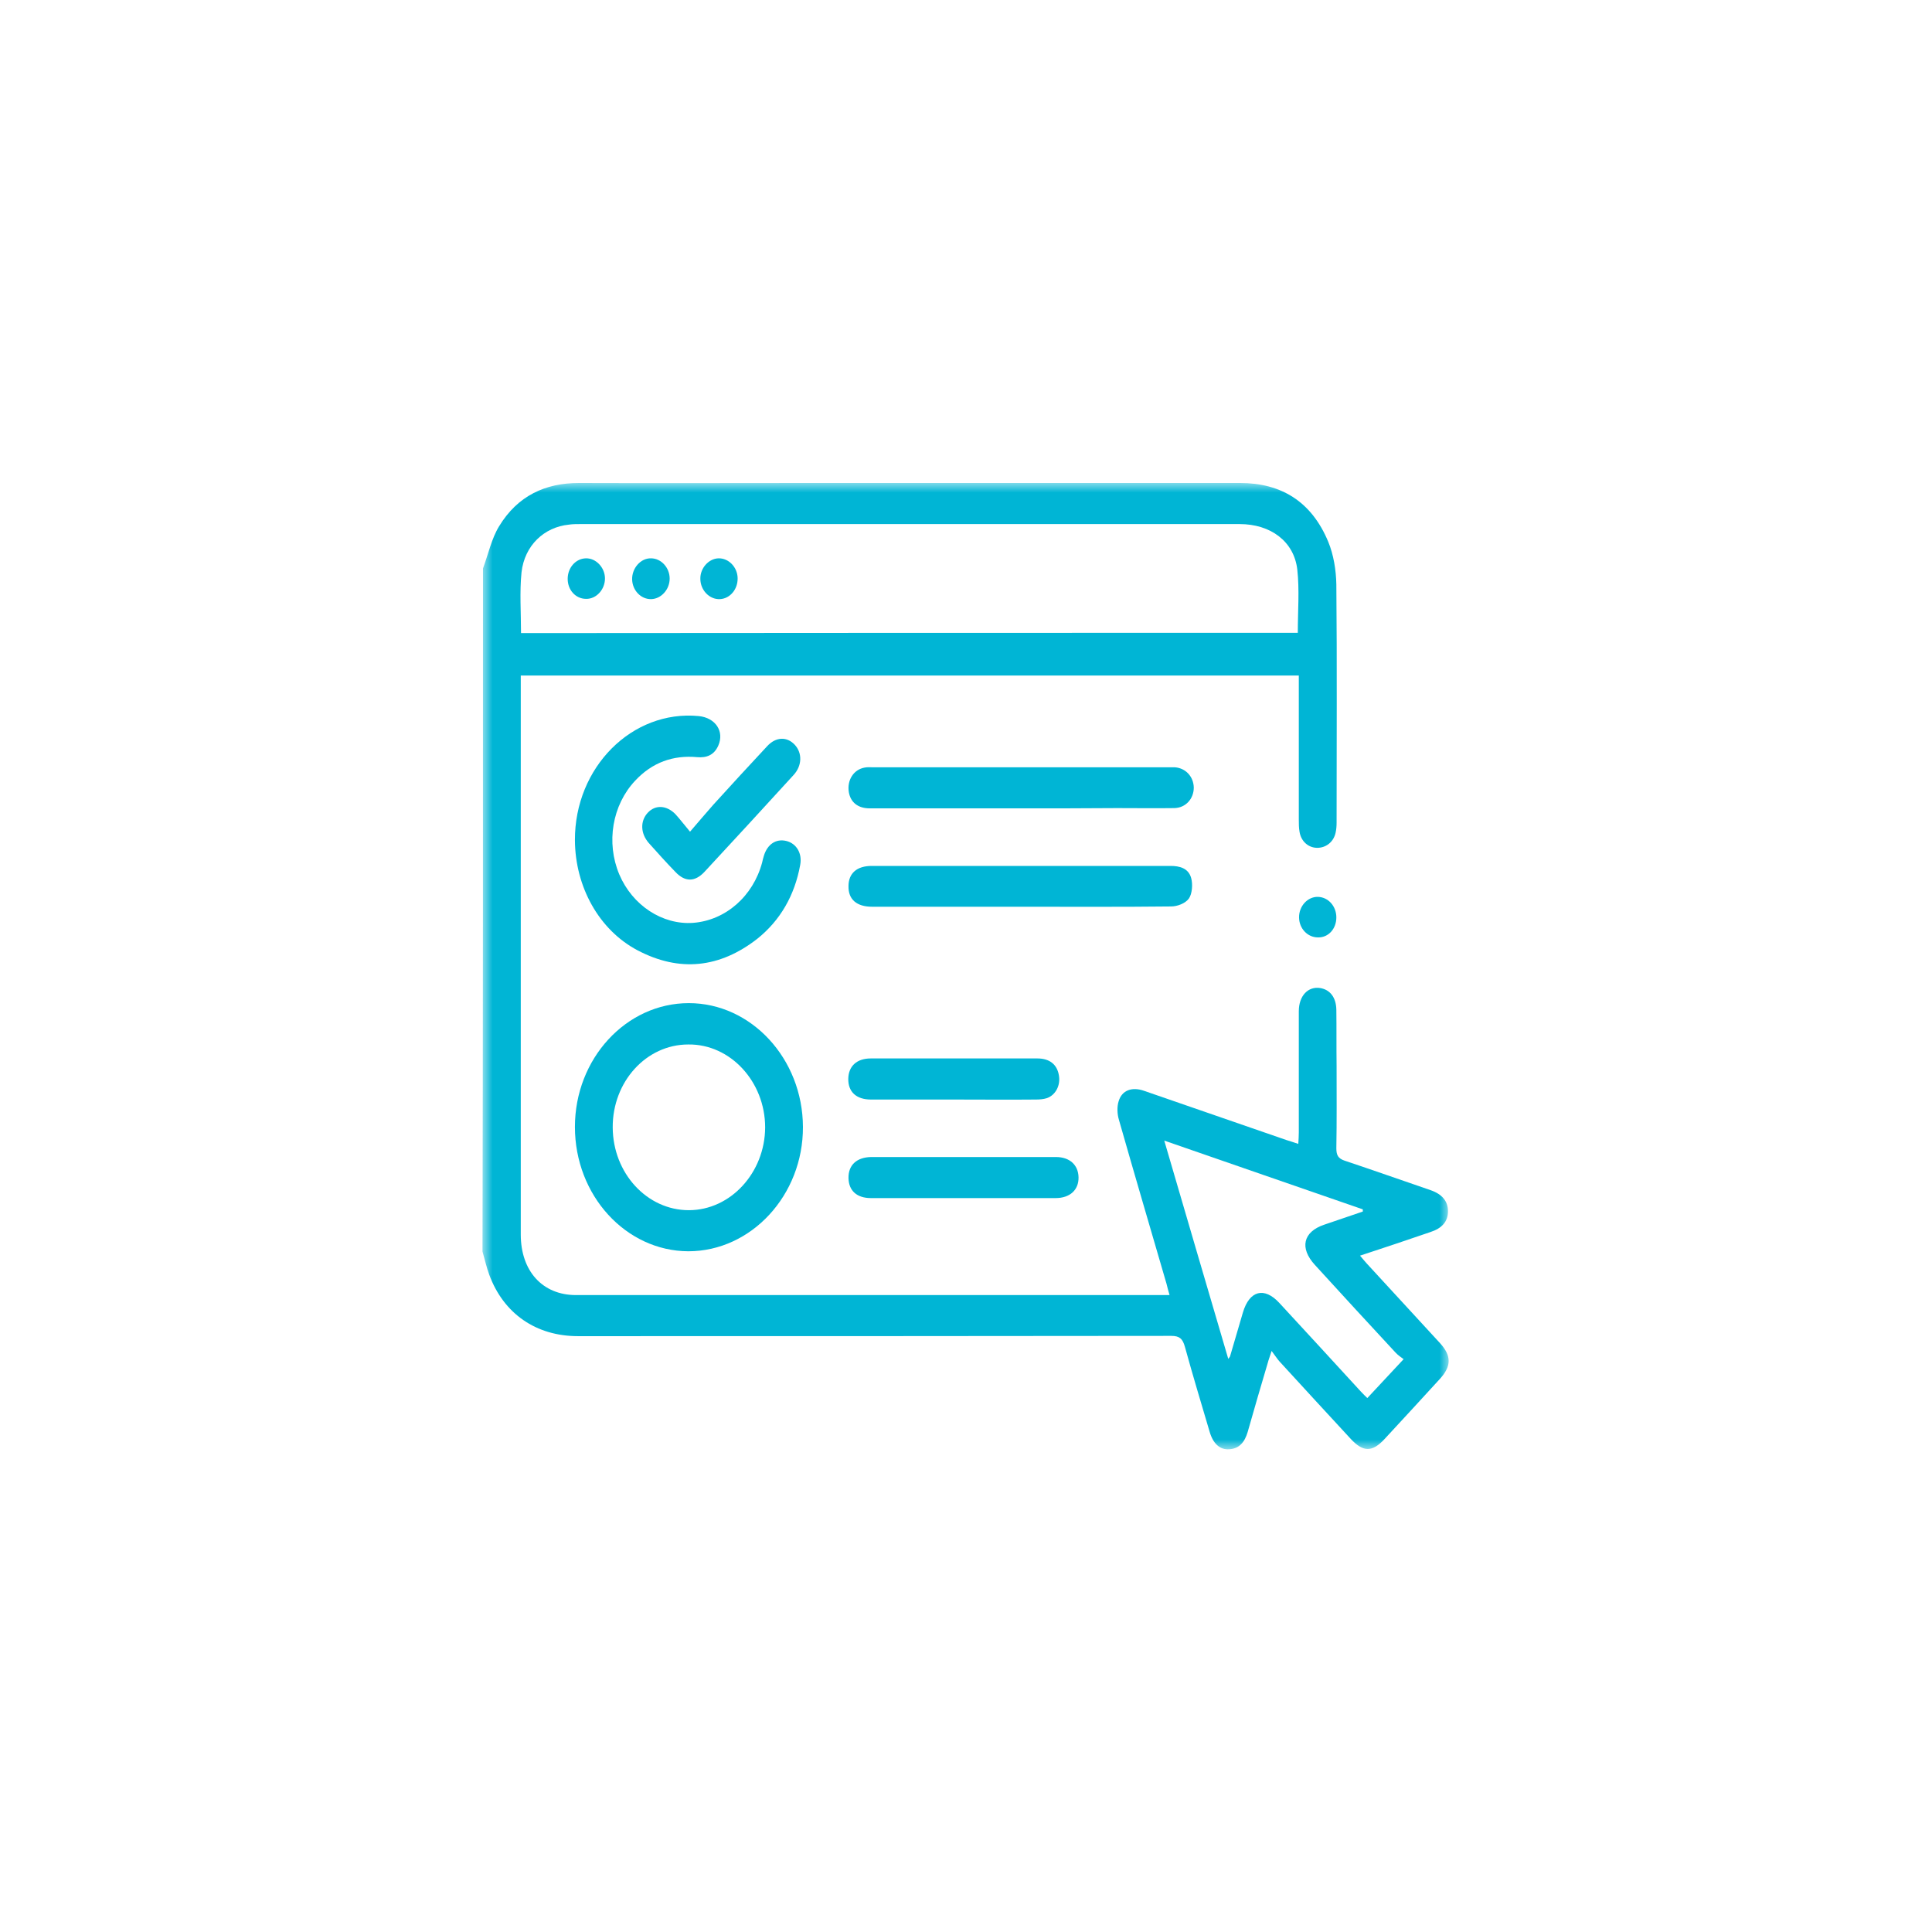 <svg width="100" height="100" viewBox="0 0 100 100" fill="none" xmlns="http://www.w3.org/2000/svg">
<mask id="mask0_12510_1284" style="mask-type:luminance" maskUnits="userSpaceOnUse" x="25" y="25" width="50" height="50">
<path d="M75 25H25V75H75V25Z" fill="white"/>
</mask>
<g mask="url(#mask0_12510_1284)">
<path d="M24.999 29.423C25.273 28.686 25.442 27.878 25.833 27.24C26.798 25.652 28.233 25 29.967 25C33.932 25.014 37.91 25 41.874 25C49.307 25 56.741 25 64.188 25C66.287 25 67.878 25.936 68.752 28.048C69.026 28.714 69.156 29.508 69.169 30.259C69.208 34.356 69.182 38.468 69.182 42.579C69.182 42.749 69.169 42.933 69.13 43.103C69.026 43.585 68.622 43.897 68.152 43.883C67.709 43.869 67.344 43.543 67.265 43.061C67.226 42.848 67.226 42.635 67.226 42.423C67.226 40.154 67.226 37.901 67.226 35.632C67.226 35.42 67.226 35.207 67.226 34.966C53.794 34.966 40.413 34.966 26.955 34.966C26.955 35.122 26.955 35.292 26.955 35.448C26.955 44.932 26.955 54.416 26.955 63.9C26.955 65.785 28.076 67.033 29.811 67.033C39.905 67.033 49.986 67.033 60.08 67.033C60.21 67.033 60.34 67.033 60.536 67.033C60.471 66.806 60.419 66.622 60.38 66.452C59.558 63.63 58.723 60.795 57.915 57.96C57.824 57.662 57.81 57.279 57.902 56.996C58.071 56.429 58.593 56.245 59.206 56.457C61.671 57.308 64.122 58.158 66.587 59.009C66.77 59.066 66.952 59.123 67.2 59.208C67.213 58.981 67.226 58.796 67.226 58.612C67.226 56.528 67.226 54.43 67.226 52.346C67.226 51.538 67.709 51.042 68.335 51.141C68.843 51.226 69.156 51.623 69.169 52.261C69.182 53.239 69.169 54.203 69.182 55.181C69.182 56.599 69.195 58.017 69.169 59.434C69.169 59.789 69.261 59.959 69.587 60.072C71.073 60.569 72.56 61.093 74.047 61.603C74.66 61.816 74.947 62.185 74.947 62.695C74.947 63.219 74.647 63.574 74.034 63.772C72.847 64.183 71.647 64.58 70.395 64.992C70.539 65.162 70.643 65.289 70.747 65.403C72.012 66.778 73.277 68.153 74.542 69.528C75.129 70.18 75.129 70.704 74.542 71.357C73.59 72.391 72.638 73.441 71.673 74.475C71.034 75.17 70.565 75.17 69.926 74.49C68.687 73.157 67.461 71.81 66.235 70.478C66.105 70.336 66.013 70.18 65.818 69.925C65.726 70.223 65.661 70.379 65.622 70.534C65.27 71.725 64.918 72.916 64.579 74.121C64.422 74.646 64.148 74.986 63.614 75.014C63.144 75.043 62.792 74.731 62.61 74.107C62.179 72.647 61.736 71.186 61.331 69.712C61.214 69.287 61.045 69.145 60.627 69.145C50.39 69.159 40.153 69.159 29.915 69.159C27.75 69.159 26.068 67.997 25.325 65.984C25.181 65.601 25.09 65.176 24.973 64.779C24.999 52.984 24.999 41.204 24.999 29.423ZM67.174 32.755C67.174 31.62 67.265 30.543 67.148 29.48C66.978 28.02 65.766 27.126 64.162 27.126C52.789 27.126 41.418 27.126 30.033 27.126C29.837 27.126 29.641 27.126 29.446 27.155C28.168 27.282 27.151 28.232 26.994 29.622C26.89 30.642 26.968 31.691 26.968 32.769C40.387 32.755 53.768 32.755 67.174 32.755ZM72.651 70.35C72.521 70.251 72.364 70.152 72.234 70.01C70.839 68.507 69.443 66.99 68.061 65.474C67.252 64.594 67.448 63.758 68.543 63.389C69.208 63.163 69.874 62.936 70.539 62.709C70.539 62.667 70.539 62.638 70.539 62.596C67.148 61.419 63.77 60.257 60.262 59.037C61.384 62.893 62.479 66.593 63.575 70.336C63.627 70.265 63.653 70.237 63.666 70.208C63.888 69.457 64.109 68.692 64.331 67.94C64.67 66.792 65.439 66.593 66.222 67.444C67.63 68.961 69.026 70.492 70.434 72.023C70.552 72.15 70.682 72.278 70.773 72.363C71.399 71.697 71.986 71.059 72.651 70.35Z" fill="#00B5D5"/>
<path d="M29.758 58.33C29.758 54.8 32.405 51.922 35.652 51.922C38.887 51.922 41.547 54.8 41.56 58.33C41.573 61.859 38.887 64.766 35.626 64.766C32.392 64.751 29.758 61.874 29.758 58.33ZM31.714 58.358C31.727 60.725 33.488 62.639 35.652 62.639C37.817 62.639 39.591 60.697 39.604 58.358C39.604 55.99 37.804 54.034 35.626 54.062C33.449 54.062 31.701 55.99 31.714 58.358Z" fill="#00B5D5"/>
<path d="M29.758 43.485C29.745 39.715 32.718 36.737 36.161 37.063C37.035 37.149 37.504 37.857 37.178 38.594C36.957 39.091 36.565 39.233 36.083 39.19C34.844 39.077 33.761 39.459 32.875 40.409C31.688 41.671 31.362 43.613 32.053 45.257C32.731 46.859 34.283 47.88 35.874 47.767C37.556 47.639 38.978 46.392 39.447 44.648C39.474 44.534 39.5 44.407 39.539 44.293C39.721 43.698 40.165 43.4 40.699 43.528C41.221 43.656 41.534 44.166 41.417 44.775C41.13 46.349 40.386 47.639 39.2 48.589C37.257 50.106 35.17 50.333 32.992 49.184C31.01 48.135 29.771 45.91 29.758 43.485Z" fill="#00B5D5"/>
<path d="M52.83 41.841C50.222 41.841 47.627 41.841 45.019 41.841C44.406 41.841 44.027 41.529 43.936 41.005C43.832 40.381 44.184 39.828 44.758 39.729C44.901 39.7 45.045 39.715 45.201 39.715C50.287 39.715 55.386 39.715 60.472 39.715C60.59 39.715 60.694 39.715 60.812 39.715C61.372 39.757 61.777 40.197 61.79 40.764C61.79 41.345 61.372 41.813 60.785 41.827C59.794 41.841 58.803 41.827 57.812 41.827C56.143 41.841 54.487 41.841 52.83 41.841Z" fill="#00B5D5"/>
<path d="M52.852 46.933C50.282 46.933 47.713 46.933 45.144 46.933C44.336 46.933 43.905 46.55 43.918 45.869C43.918 45.203 44.349 44.82 45.118 44.82C50.269 44.82 55.434 44.82 60.585 44.82C61.054 44.82 61.511 44.934 61.654 45.444C61.746 45.77 61.706 46.266 61.537 46.507C61.354 46.762 60.937 46.918 60.611 46.918C58.016 46.947 55.434 46.933 52.852 46.933Z" fill="#00B5D5"/>
<path d="M49.852 62.013C48.261 62.013 46.67 62.013 45.079 62.013C44.349 62.013 43.931 61.63 43.918 60.978C43.905 60.298 44.349 59.901 45.092 59.887C48.274 59.887 51.456 59.887 54.651 59.887C55.368 59.887 55.812 60.298 55.825 60.936C55.838 61.588 55.382 62.013 54.638 62.013C53.034 62.013 51.443 62.013 49.852 62.013Z" fill="#00B5D5"/>
<path d="M49.371 56.912C47.936 56.912 46.515 56.912 45.08 56.912C44.324 56.912 43.894 56.515 43.907 55.834C43.919 55.182 44.35 54.785 45.067 54.785C47.949 54.785 50.818 54.785 53.7 54.785C54.326 54.785 54.718 55.097 54.809 55.664C54.9 56.175 54.639 56.685 54.183 56.841C54 56.898 53.805 56.912 53.609 56.912C52.201 56.926 50.779 56.912 49.371 56.912Z" fill="#00B5D5"/>
<path d="M35.716 43.048C36.159 42.538 36.537 42.084 36.915 41.659C37.841 40.638 38.767 39.632 39.706 38.625C40.163 38.129 40.736 38.115 41.141 38.554C41.532 38.98 41.519 39.632 41.076 40.114C39.537 41.801 37.998 43.474 36.459 45.132C35.963 45.657 35.455 45.657 34.959 45.132C34.49 44.65 34.033 44.14 33.577 43.63C33.147 43.133 33.133 42.495 33.525 42.07C33.916 41.645 34.503 41.673 34.959 42.141C35.207 42.41 35.416 42.694 35.716 43.048Z" fill="#00B5D5"/>
<path d="M69.169 47.485C69.169 48.081 68.751 48.535 68.217 48.52C67.682 48.52 67.252 48.067 67.239 47.5C67.226 46.904 67.682 46.408 68.217 46.422C68.751 46.436 69.169 46.904 69.169 47.485Z" fill="#00B5D5"/>
<path d="M29.383 29.962C29.383 29.381 29.8 28.913 30.322 28.899C30.843 28.884 31.3 29.366 31.313 29.919C31.326 30.501 30.869 31.011 30.335 30.997C29.8 30.997 29.383 30.543 29.383 29.962Z" fill="#00B5D5"/>
<path d="M33.71 31.011C33.175 31.025 32.732 30.557 32.719 29.99C32.706 29.409 33.162 28.884 33.697 28.899C34.219 28.899 34.662 29.381 34.662 29.948C34.662 30.515 34.219 30.997 33.71 31.011Z" fill="#00B5D5"/>
<path d="M37.189 28.899C37.711 28.885 38.167 29.352 38.18 29.919C38.193 30.501 37.789 30.983 37.267 31.011C36.72 31.039 36.25 30.543 36.25 29.962C36.237 29.409 36.681 28.913 37.189 28.899Z" fill="#00B5D5"/>
</g>
</svg>
